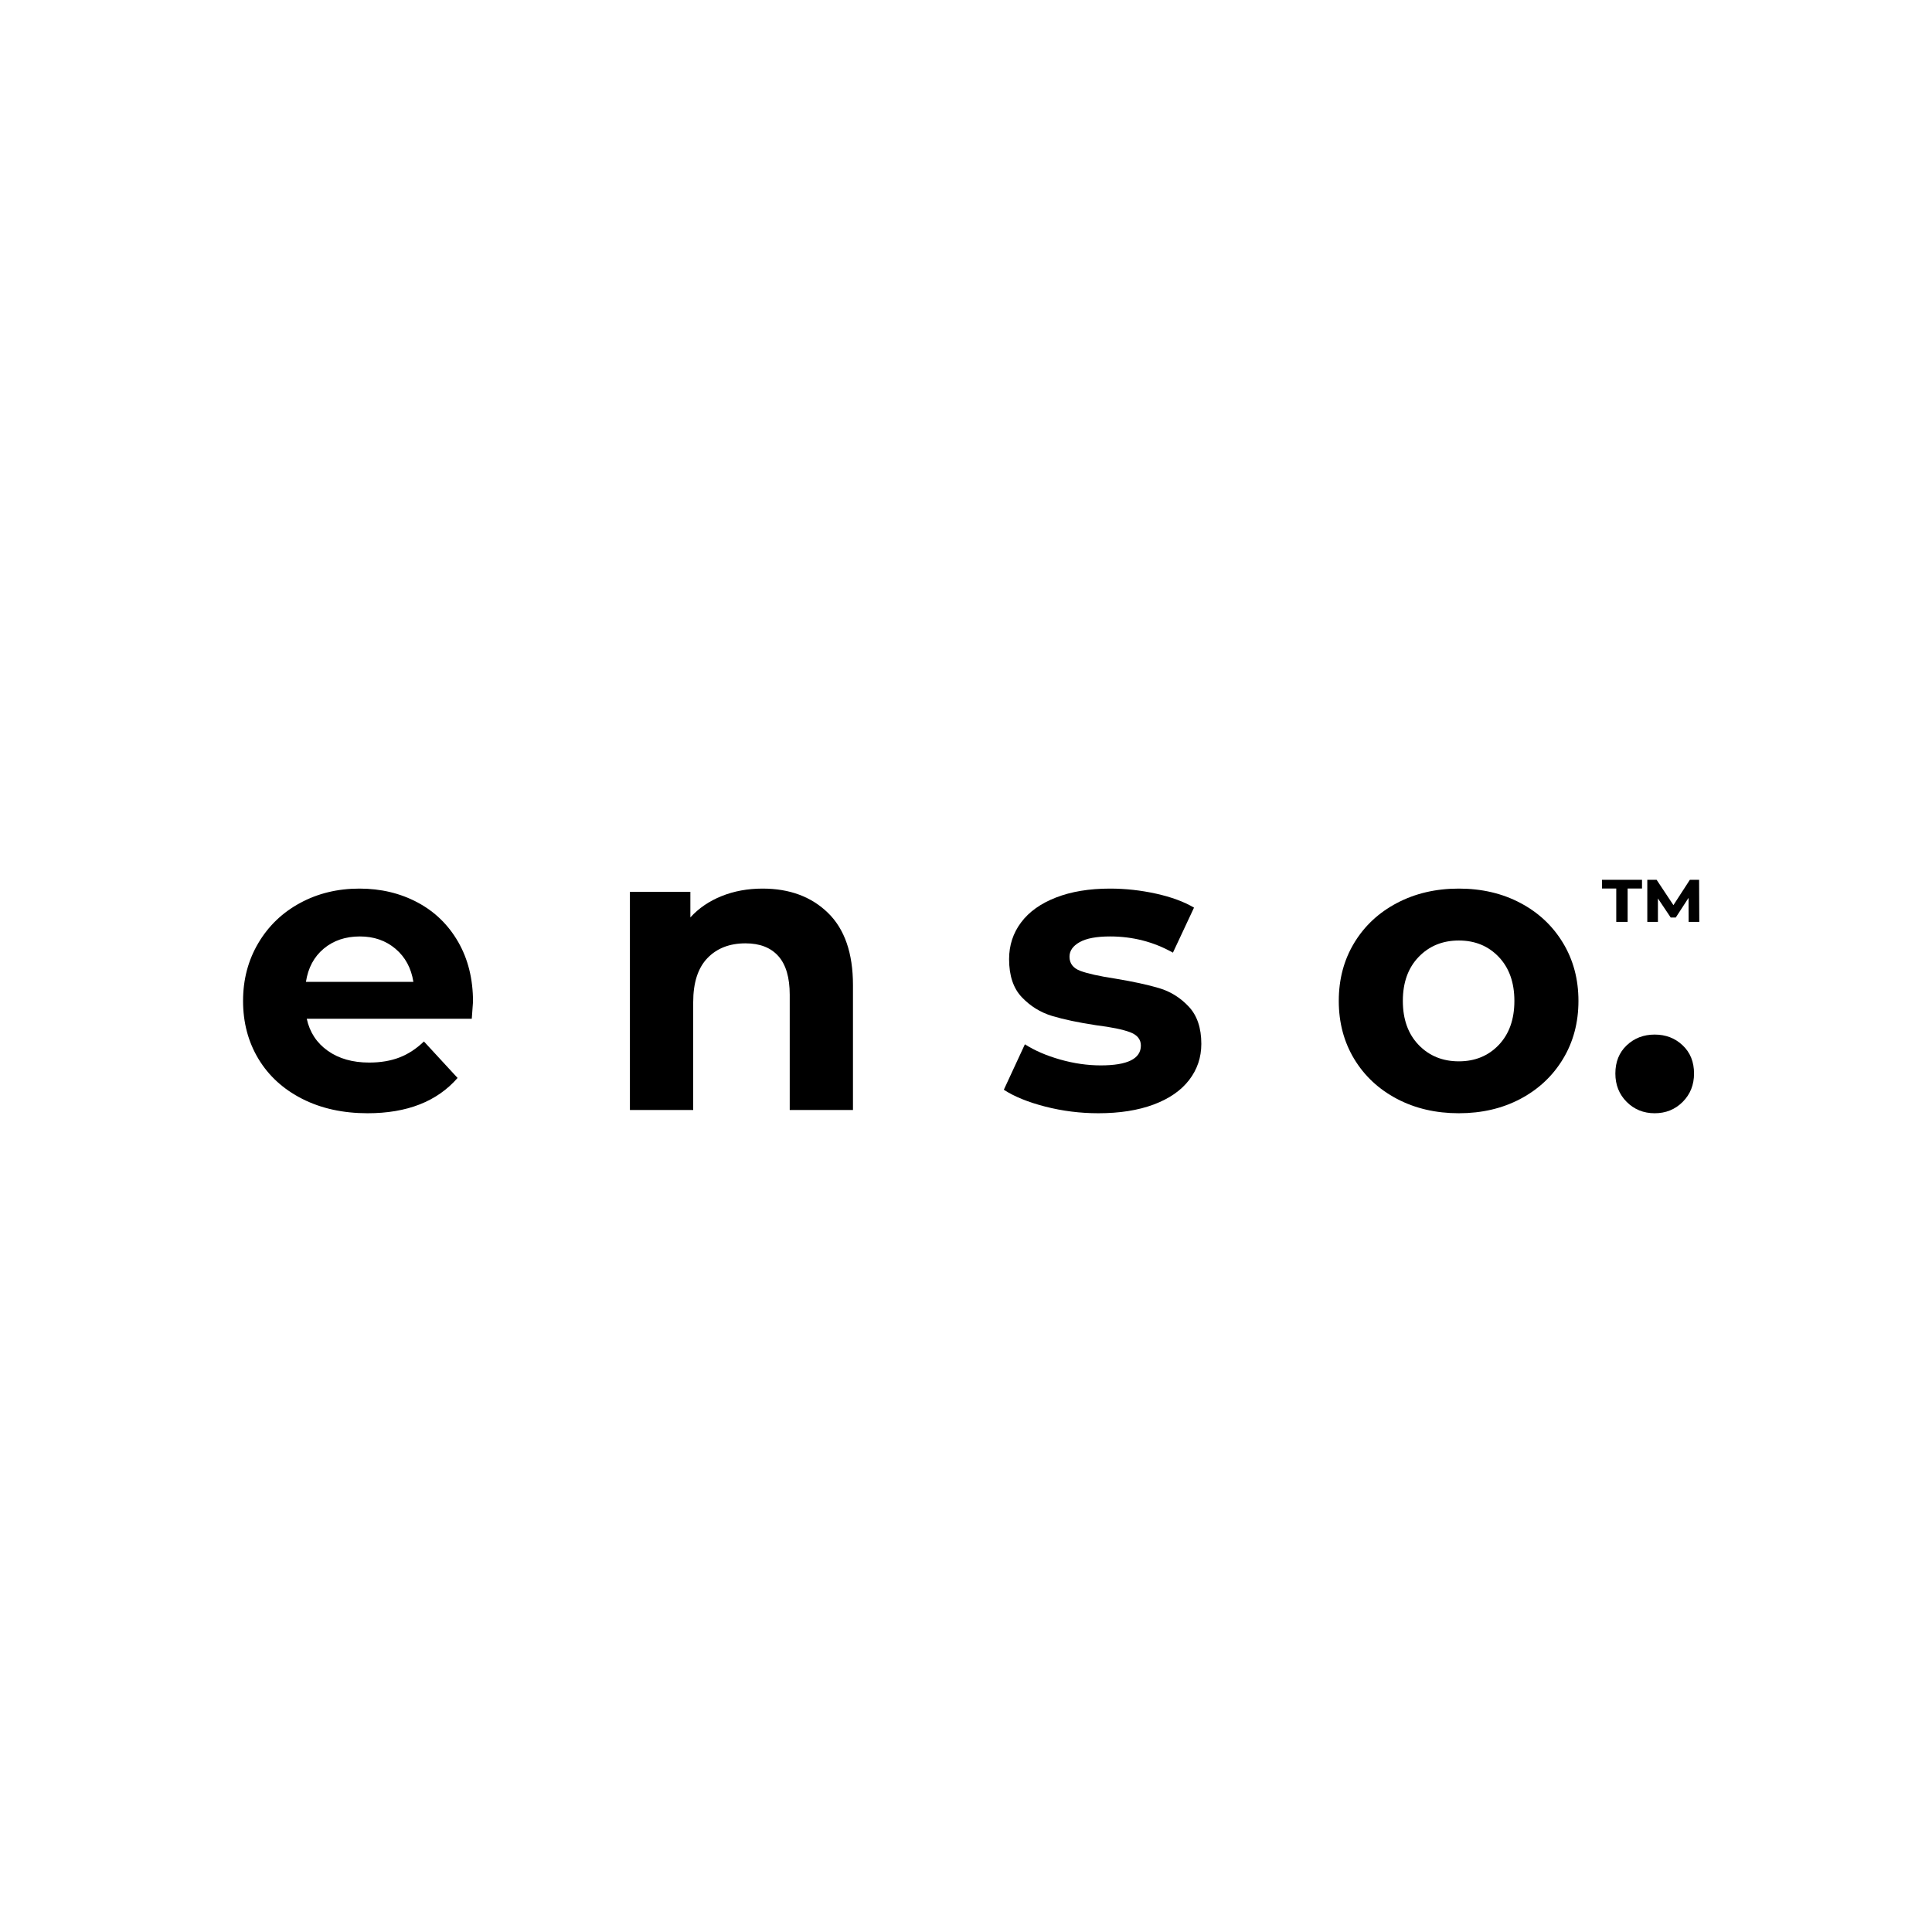 <svg version="1.0" preserveAspectRatio="xMidYMid meet" height="1080" viewBox="0 0 810 810" zoomAndPan="magnify" width="1080" xmlns:xlink="http://www.w3.org/1999/xlink" xmlns="http://www.w3.org/2000/svg"><defs><g></g></defs><g fill-opacity="1" fill="#000000"><g transform="translate(96.468, 465.375)"><g><path d="M 101.844 -45.391 C 101.844 -45.055 101.672 -42.676 101.328 -38.25 L 32.141 -38.25 C 33.379 -32.582 36.32 -28.102 40.969 -24.812 C 45.613 -21.531 51.395 -19.891 58.312 -19.891 C 63.07 -19.891 67.289 -20.598 70.969 -22.016 C 74.656 -23.43 78.086 -25.672 81.266 -28.734 L 95.375 -13.438 C 86.758 -3.57 74.18 1.359 57.641 1.359 C 47.316 1.359 38.188 -0.648 30.25 -4.672 C 22.32 -8.703 16.203 -14.285 11.891 -21.422 C 7.586 -28.566 5.438 -36.672 5.438 -45.734 C 5.438 -54.691 7.562 -62.766 11.812 -69.953 C 16.062 -77.148 21.898 -82.758 29.328 -86.781 C 36.754 -90.812 45.055 -92.828 54.234 -92.828 C 63.191 -92.828 71.297 -90.898 78.547 -87.047 C 85.797 -83.191 91.488 -77.664 95.625 -70.469 C 99.77 -63.27 101.844 -54.91 101.844 -45.391 Z M 54.406 -72.766 C 48.395 -72.766 43.348 -71.062 39.266 -67.656 C 35.191 -64.258 32.703 -59.613 31.797 -53.719 L 76.844 -53.719 C 75.938 -59.5 73.441 -64.117 69.359 -67.578 C 65.285 -71.035 60.301 -72.766 54.406 -72.766 Z M 54.406 -72.766"></path></g></g></g><g fill-opacity="1" fill="#000000"><g transform="translate(203.748, 465.375)"><g></g></g></g><g fill-opacity="1" fill="#000000"><g transform="translate(251.862, 465.375)"><g><path d="M 67.844 -92.828 C 79.176 -92.828 88.328 -89.426 95.297 -82.625 C 102.266 -75.82 105.75 -65.734 105.75 -52.359 L 105.75 0 L 79.234 0 L 79.234 -48.281 C 79.234 -55.539 77.645 -60.953 74.469 -64.516 C 71.289 -68.086 66.703 -69.875 60.703 -69.875 C 54.016 -69.875 48.688 -67.805 44.719 -63.672 C 40.75 -59.535 38.766 -53.383 38.766 -45.219 L 38.766 0 L 12.234 0 L 12.234 -91.469 L 37.578 -91.469 L 37.578 -80.75 C 41.086 -84.602 45.445 -87.578 50.656 -89.672 C 55.875 -91.773 61.602 -92.828 67.844 -92.828 Z M 67.844 -92.828"></path></g></g></g><g fill-opacity="1" fill="#000000"><g transform="translate(369.343, 465.375)"><g></g></g></g><g fill-opacity="1" fill="#000000"><g transform="translate(417.457, 465.375)"><g><path d="M 43.016 1.359 C 35.422 1.359 27.992 0.426 20.734 -1.438 C 13.484 -3.312 7.707 -5.664 3.406 -8.5 L 12.234 -27.547 C 16.316 -24.93 21.25 -22.801 27.031 -21.156 C 32.812 -19.52 38.477 -18.703 44.031 -18.703 C 55.25 -18.703 60.859 -21.477 60.859 -27.031 C 60.859 -29.633 59.328 -31.504 56.266 -32.641 C 53.211 -33.773 48.508 -34.738 42.156 -35.531 C 34.676 -36.664 28.5 -37.969 23.625 -39.438 C 18.758 -40.914 14.539 -43.523 10.969 -47.266 C 7.395 -51.004 5.609 -56.332 5.609 -63.25 C 5.609 -69.031 7.281 -74.156 10.625 -78.625 C 13.969 -83.102 18.844 -86.586 25.25 -89.078 C 31.656 -91.578 39.219 -92.828 47.938 -92.828 C 54.406 -92.828 60.836 -92.117 67.234 -90.703 C 73.641 -89.285 78.941 -87.332 83.141 -84.844 L 74.297 -65.969 C 66.242 -70.5 57.457 -72.766 47.938 -72.766 C 42.27 -72.766 38.02 -71.969 35.188 -70.375 C 32.352 -68.789 30.938 -66.754 30.938 -64.266 C 30.938 -61.43 32.469 -59.445 35.531 -58.312 C 38.594 -57.176 43.469 -56.098 50.156 -55.078 C 57.633 -53.836 63.754 -52.508 68.516 -51.094 C 73.273 -49.676 77.41 -47.098 80.922 -43.359 C 84.441 -39.617 86.203 -34.406 86.203 -27.719 C 86.203 -22.051 84.5 -17.004 81.094 -12.578 C 77.695 -8.16 72.738 -4.734 66.219 -2.297 C 59.695 0.141 51.961 1.359 43.016 1.359 Z M 43.016 1.359"></path></g></g></g><g fill-opacity="1" fill="#000000"><g transform="translate(507.735, 465.375)"><g></g></g></g><g fill-opacity="1" fill="#000000"><g transform="translate(555.85, 465.375)"><g><path d="M 55.766 1.359 C 46.129 1.359 37.484 -0.648 29.828 -4.672 C 22.18 -8.703 16.203 -14.285 11.891 -21.422 C 7.586 -28.566 5.438 -36.672 5.438 -45.734 C 5.438 -54.797 7.586 -62.895 11.891 -70.031 C 16.203 -77.176 22.18 -82.758 29.828 -86.781 C 37.484 -90.812 46.129 -92.828 55.766 -92.828 C 65.398 -92.828 74.016 -90.812 81.609 -86.781 C 89.203 -82.758 95.148 -77.176 99.453 -70.031 C 103.766 -62.895 105.922 -54.797 105.922 -45.734 C 105.922 -36.672 103.766 -28.566 99.453 -21.422 C 95.148 -14.285 89.203 -8.703 81.609 -4.672 C 74.016 -0.648 65.398 1.359 55.766 1.359 Z M 55.766 -20.406 C 62.566 -20.406 68.148 -22.695 72.516 -27.281 C 76.879 -31.875 79.062 -38.023 79.062 -45.734 C 79.062 -53.441 76.879 -59.586 72.516 -64.172 C 68.148 -68.766 62.566 -71.062 55.766 -71.062 C 48.961 -71.062 43.348 -68.766 38.922 -64.172 C 34.504 -59.586 32.297 -53.441 32.297 -45.734 C 32.297 -38.023 34.504 -31.875 38.922 -27.281 C 43.348 -22.695 48.961 -20.406 55.766 -20.406 Z M 55.766 -20.406"></path></g></g></g><g fill-opacity="1" fill="#000000"><g transform="translate(671.467, 398.611)"><g><path d="M 0.172 -29.75 L 16.953 -29.75 L 16.953 -26.094 L 10.922 -26.094 L 10.922 -12.109 L 6.156 -12.109 L 6.156 -26.094 L 0.172 -26.094 Z M 36.5 -12.109 L 36.469 -22.188 L 31.109 -13.938 L 28.984 -13.938 L 23.625 -21.938 L 23.625 -12.109 L 19.172 -12.109 L 19.172 -29.75 L 23.078 -29.75 L 30.125 -19.125 L 37.016 -29.75 L 40.891 -29.75 L 40.969 -12.109 Z M 36.5 -12.109"></path></g></g></g><g fill-opacity="1" fill="#000000"><g transform="translate(671.467, 465.375)"><g><path d="M 22.266 1.359 C 17.617 1.359 13.707 -0.223 10.531 -3.391 C 7.363 -6.566 5.781 -10.535 5.781 -15.297 C 5.781 -20.172 7.363 -24.109 10.531 -27.109 C 13.707 -30.117 17.617 -31.625 22.266 -31.625 C 26.922 -31.625 30.832 -30.117 34 -27.109 C 37.176 -24.109 38.766 -20.172 38.766 -15.297 C 38.766 -10.535 37.176 -6.566 34 -3.391 C 30.832 -0.223 26.922 1.359 22.266 1.359 Z M 22.266 1.359"></path></g></g></g></svg>
